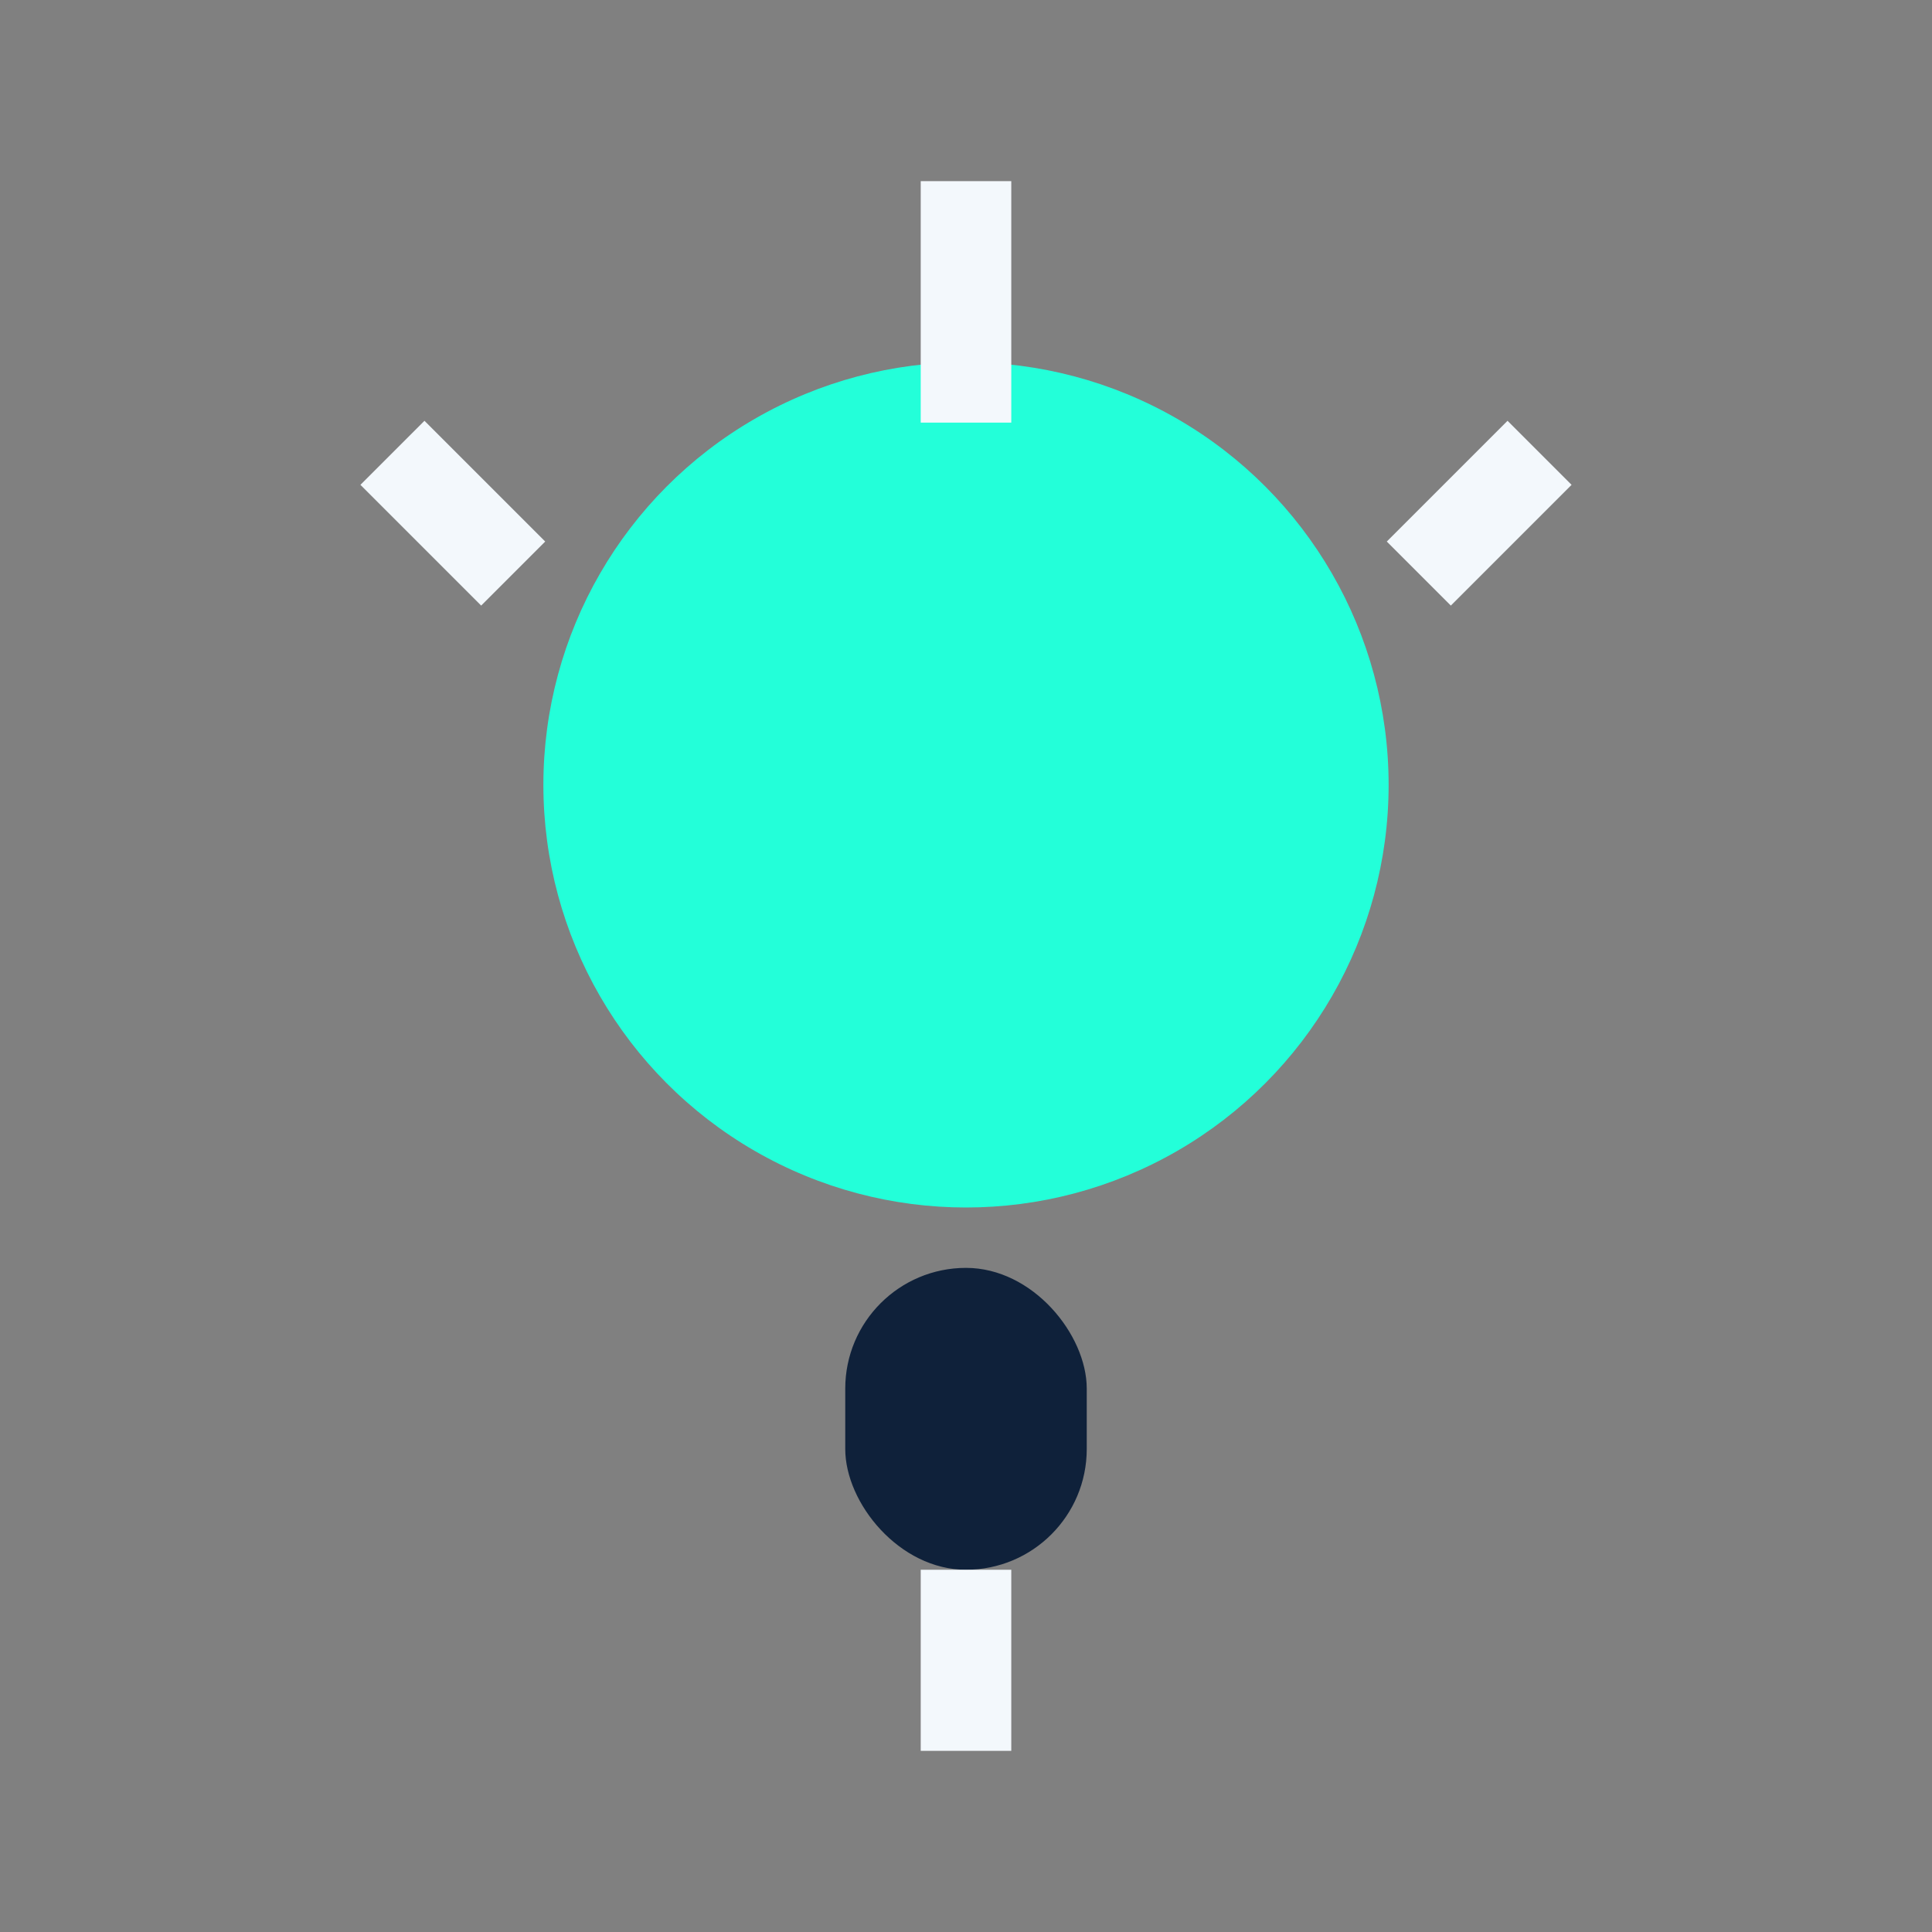<?xml version="1.0" encoding="UTF-8"?>
<svg xmlns="http://www.w3.org/2000/svg" width="32" height="32" viewBox="0 0 32 32"><rect x="0" y="0" width="32" height="32" fill="#808080" stroke="none"/><circle cx="16" cy="13" r="7" fill="#23FFD9"/><rect x="14" y="21" width="4" height="5" rx="2" fill="#0F213A"/><path d="M16 7V3M16 29v-3M8.5 9.5l-2-2M23.5 9.5l2-2" stroke="#F3F8FC" stroke-width="1.5"/></svg>
